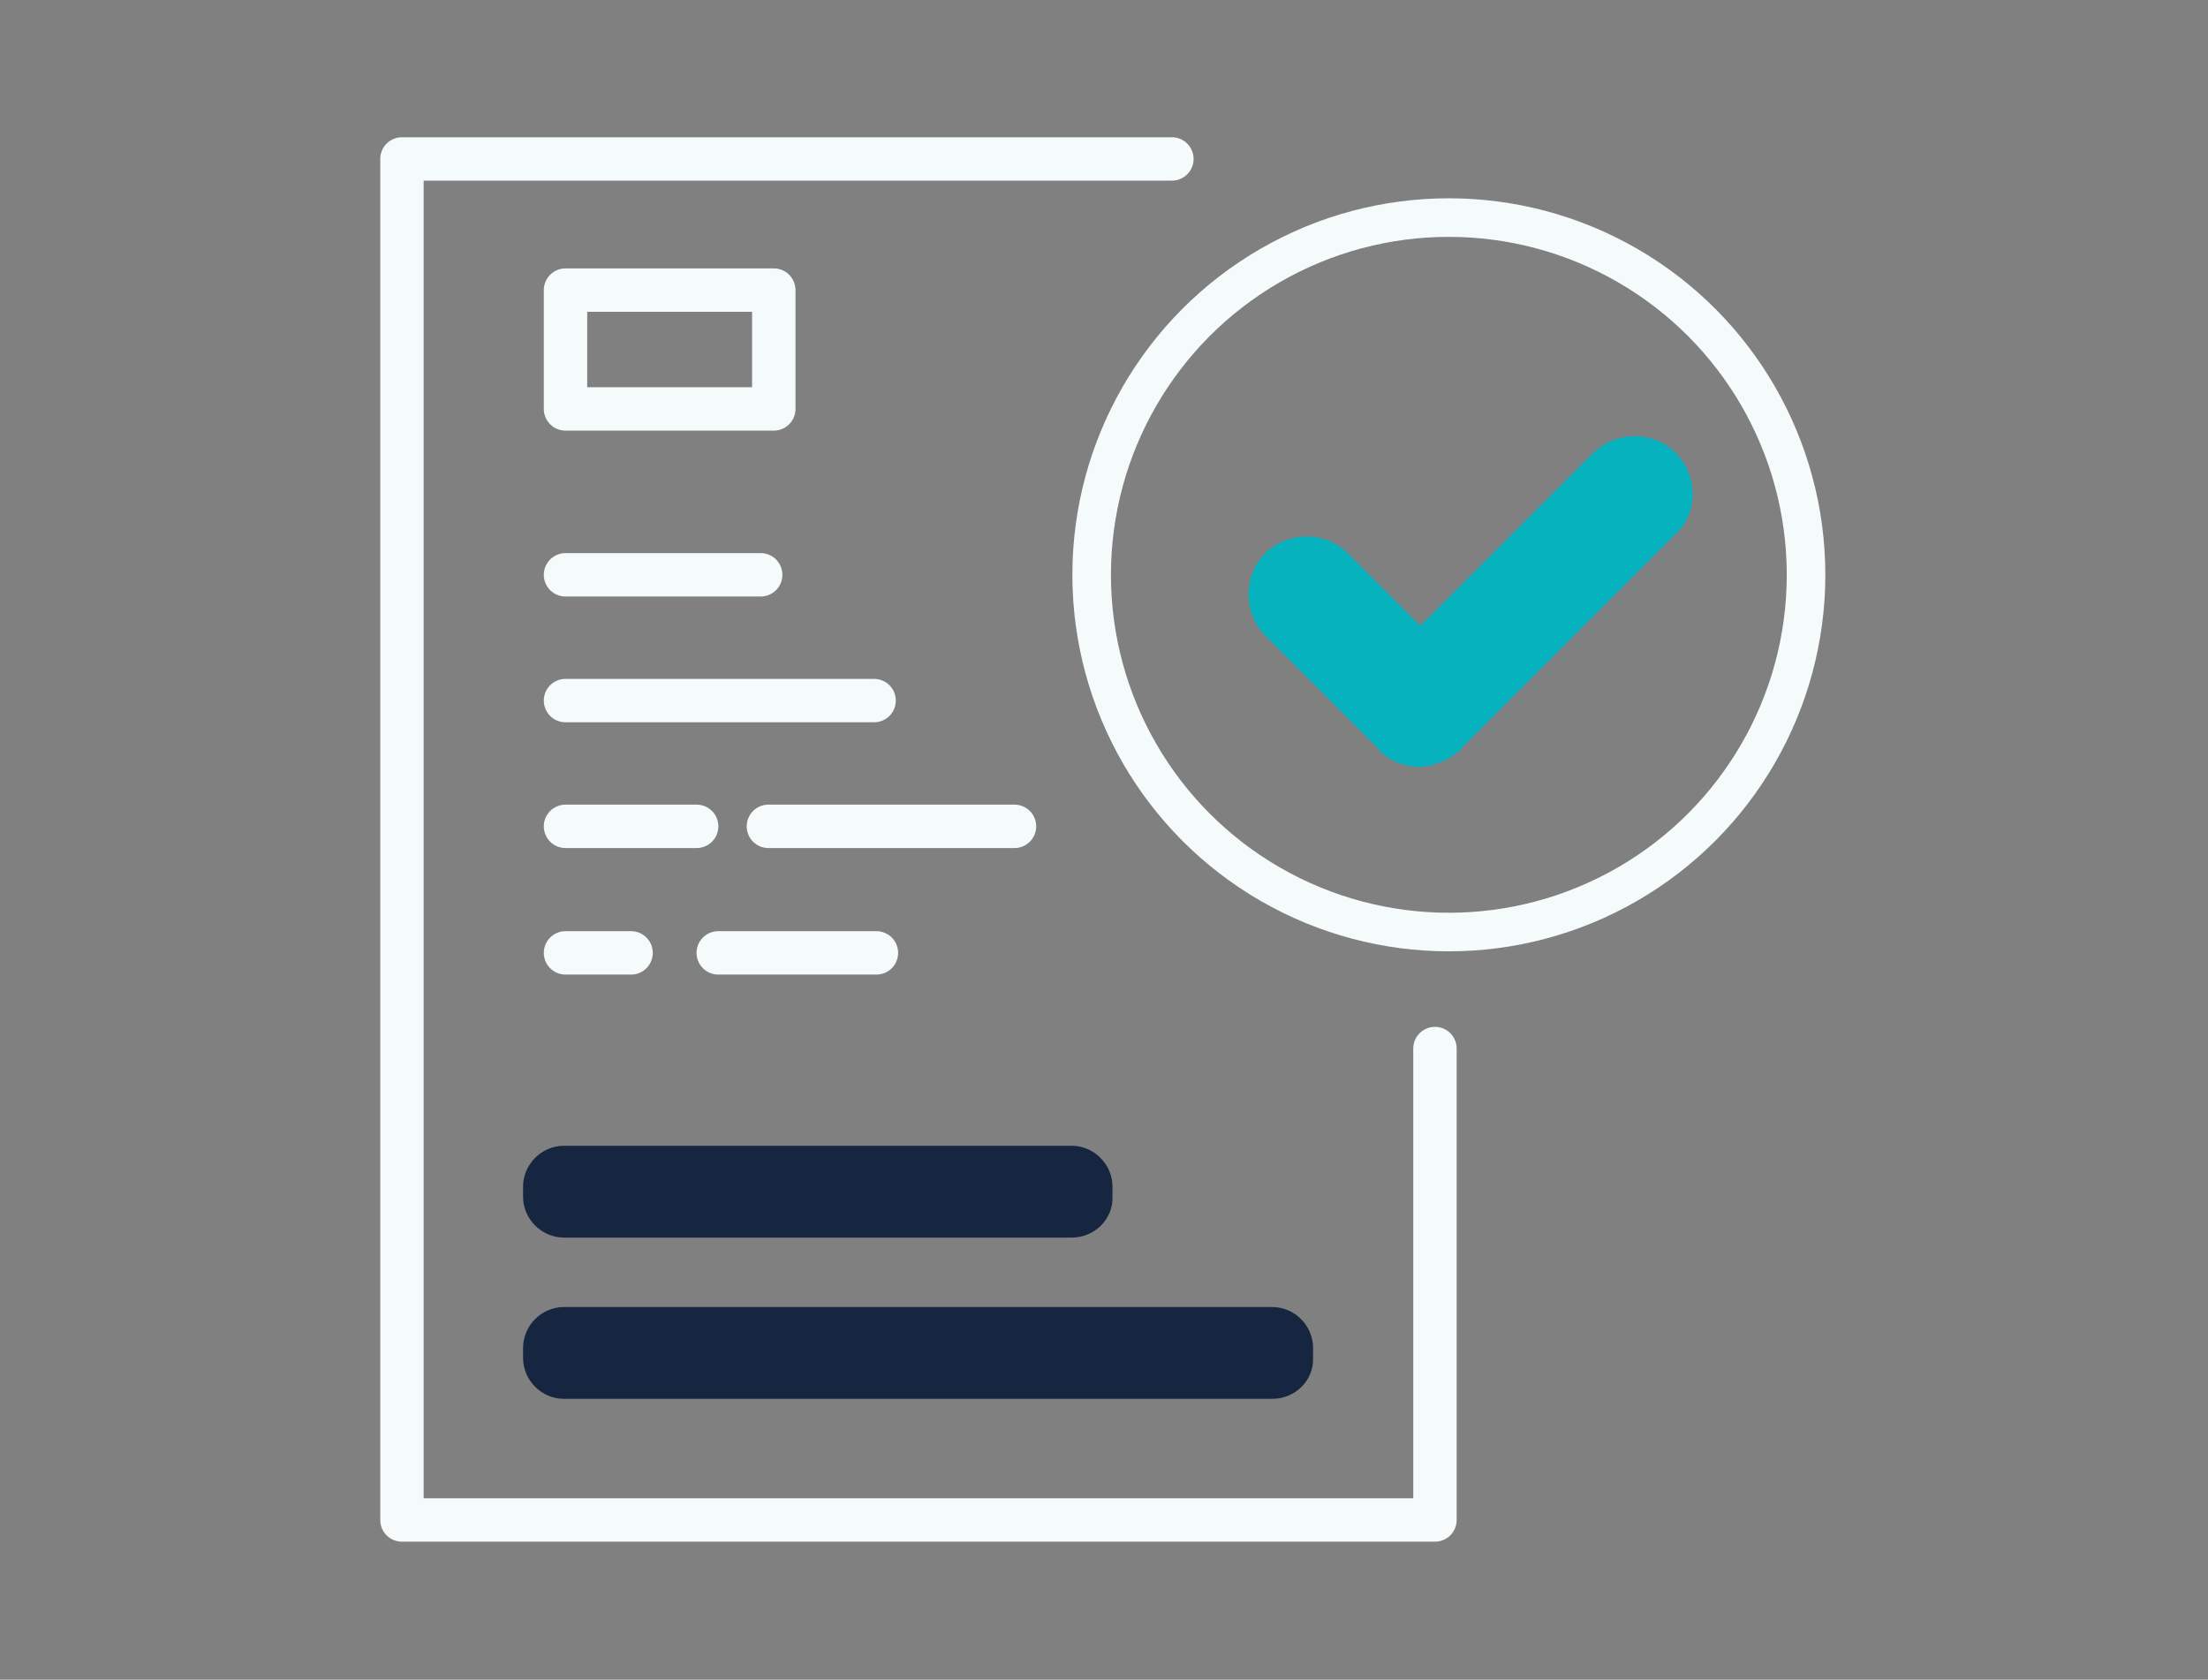<?xml version="1.0" encoding="utf-8"?>
<!-- Generator: Adobe Illustrator 25.2.2, SVG Export Plug-In . SVG Version: 6.00 Build 0)  -->
<svg version="1.1" id="Ebene_1" xmlns="http://www.w3.org/2000/svg" xmlns:xlink="http://www.w3.org/1999/xlink" x="0px" y="0px"
	 viewBox="0 0 286.2 217.7" style="enable-background:new 0 0 286.2 217.7;" xml:space="preserve">
<rect x="0" y="0" width="286.2" height="217.7" fill="#808080" stroke="none"/>
<style type="text/css">
	.st0{fill:#014978;}
	.st1{fill:#F75952;}
	.st2{fill:#003758;}
	.st3{fill:#01799B;}
	.st4{fill:#06B2BE;}
	.st5{fill:#FFC117;}
	.st6{fill:#FF9834;}
	.st7{fill:#162640;}
	.st8{fill:#06B6AD;}
	.st9{opacity:0.1;}
	.st10{fill:#1E1E1E;}
	.st11{fill:#00D3E2;}
	.st12{fill:#FFFFFF;}
	.st13{fill:url(#SVGID_1_);}
	.st14{fill:url(#SVGID_2_);}
	.st15{fill:url(#SVGID_3_);}
	.st16{fill:url(#SVGID_4_);}
	.st17{fill:url(#SVGID_5_);}
	.st18{fill:url(#SVGID_6_);}
	.st19{fill:url(#SVGID_7_);}
	.st20{fill:url(#SVGID_8_);}
	.st21{fill:url(#SVGID_9_);}
	.st22{fill:url(#SVGID_10_);}
	.st23{fill:url(#SVGID_11_);}
	.st24{fill:url(#SVGID_12_);}
	.st25{fill:url(#SVGID_13_);}
	.st26{fill:url(#SVGID_14_);}
	.st27{fill:url(#SVGID_15_);}
	.st28{fill:url(#SVGID_16_);}
	.st29{fill:url(#SVGID_17_);}
	.st30{fill:url(#SVGID_18_);}
	.st31{fill:url(#SVGID_19_);}
	.st32{fill:url(#SVGID_20_);}
	.st33{fill:url(#SVGID_21_);}
	.st34{fill:url(#SVGID_22_);}
	.st35{fill:url(#SVGID_23_);}
	.st36{fill:url(#SVGID_24_);}
	.st37{fill:url(#SVGID_25_);}
	.st38{fill:url(#SVGID_26_);}
	.st39{fill:url(#SVGID_27_);}
	.st40{fill:url(#SVGID_28_);}
	.st41{opacity:5.000000e-02;}
	.st42{fill:#FFD900;}
	.st43{fill:#FFA717;}
	.st44{fill:#FFFAF5;}
	.st45{fill:#222222;}
	.st46{fill:#971818;}
	.st47{opacity:0.3;}
	.st48{fill:url(#SVGID_29_);}
	.st49{fill:url(#SVGID_30_);}
	.st50{fill:none;stroke:#FFA717;stroke-width:5;stroke-linecap:square;stroke-miterlimit:10;}
	.st51{fill:#D24646;}
	.st52{fill:none;stroke:#F75952;stroke-width:5;stroke-linecap:square;stroke-miterlimit:10;}
	.st53{fill:#F5FAFA;}
	.st54{fill:#65C1D6;}
	.st55{fill:#A58BC9;}
	.st56{fill:#ED9ABC;}
	.st57{fill:#BDE3EC;}
	.st58{fill:#E5F0F1;}
	.st59{fill:none;stroke:#F5FAFA;stroke-width:5.626;stroke-linecap:round;stroke-linejoin:round;stroke-miterlimit:10;}
	.st60{fill:none;stroke:#F5FAFA;stroke-width:5;stroke-linecap:round;stroke-linejoin:round;stroke-miterlimit:10;}
	.st61{fill:none;stroke:#846F75;stroke-width:5.626;stroke-linecap:round;stroke-linejoin:round;stroke-miterlimit:10;}
	.st62{fill:none;stroke:#846F75;stroke-width:5;stroke-linecap:round;stroke-linejoin:round;stroke-miterlimit:10;}
</style>
<g>
	<g>
		<path class="st4" d="M219.4,64c0-2-0.8-3.9-2.2-5.3c-2.9-2.9-7.7-2.9-10.7,0l-22.4,22.4l-9.4-9.4c-2.9-2.9-7.7-2.9-10.7,0
			c-2.9,2.9-2.9,7.7,0,10.7L178.6,97c0,0,0.1,0.1,0.1,0.2c1.4,1.4,3.3,2.2,5.3,2.2c0.2,0,0.5,0,0.7-0.1c0.3,0,0.5,0,0.8-0.1
			c0.1,0,0.1,0,0.2-0.1c1.4-0.3,2.6-1,3.7-2v0c0,0,0.1-0.1,0.1-0.2l27.6-27.6C218.6,68,219.4,66.1,219.4,64z"/>
	</g>
	<polyline class="st59" points="151.9,20.6 52.1,20.6 52.1,197 186,197 186,135.9 	"/>
	<g>
		<g>
			<path class="st7" d="M138.9,160.4H73.1c-2.9,0-5.3-2.4-5.3-5.3v-1.3c0-2.9,2.4-5.3,5.3-5.3h65.8c2.9,0,5.3,2.4,5.3,5.3v1.3
				C144.3,158,141.9,160.4,138.9,160.4z"/>
		</g>
		<g>
			<path class="st7" d="M164.9,181.3H73.1c-2.9,0-5.3-2.4-5.3-5.3v-1.3c0-2.9,2.4-5.3,5.3-5.3h91.8c2.9,0,5.3,2.4,5.3,5.3v1.3
				C170.3,178.9,167.9,181.3,164.9,181.3z"/>
		</g>
	</g>
	<line class="st59" x1="73.3" y1="74.5" x2="98.6" y2="74.5"/>
	<line class="st59" x1="73.3" y1="90.8" x2="113.3" y2="90.8"/>
	<line class="st59" x1="73.3" y1="107.1" x2="90.3" y2="107.1"/>
	<line class="st59" x1="99.6" y1="107.1" x2="131.5" y2="107.1"/>
	<line class="st59" x1="73.3" y1="123.5" x2="81.8" y2="123.5"/>
	<line class="st59" x1="93.1" y1="123.5" x2="113.6" y2="123.5"/>
	<rect x="73.3" y="37.6" class="st59" width="27" height="15.4"/>
	<g>
		<circle class="st60" cx="187.8" cy="74.5" r="46.3"/>
	</g>
</g>
</svg>
